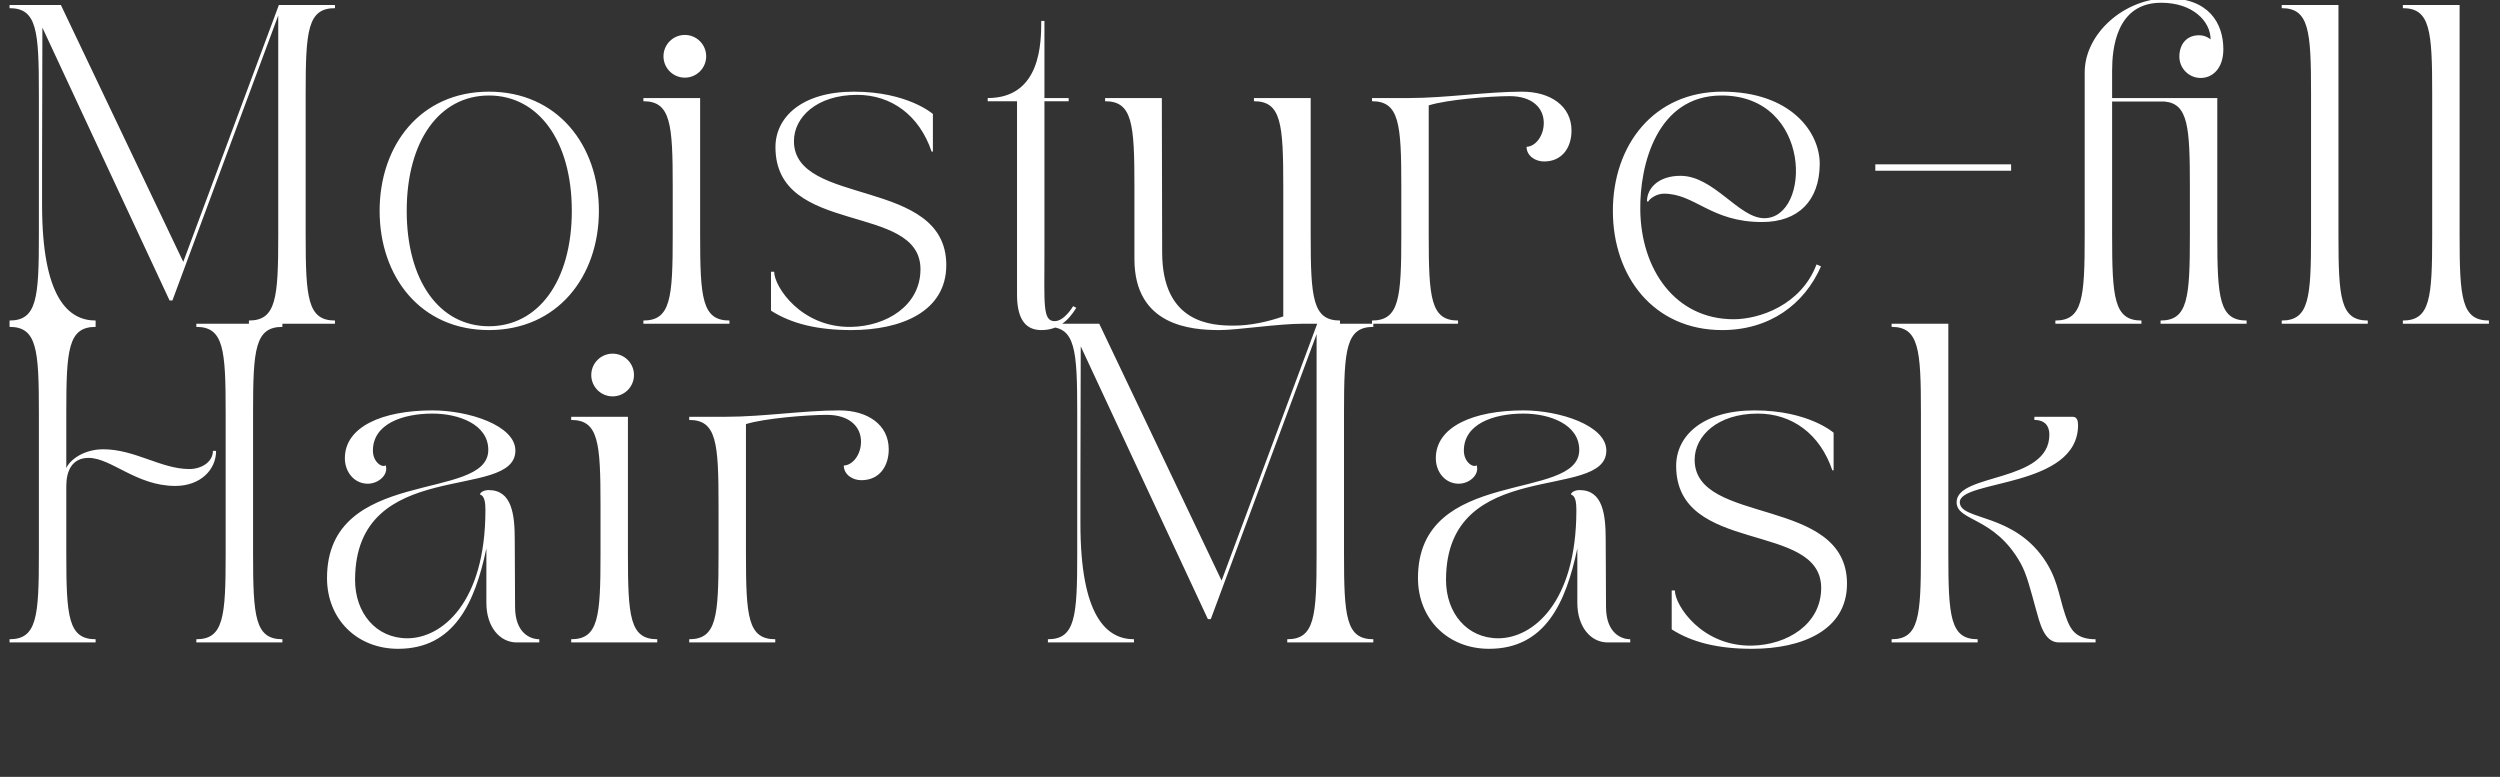 <svg width="502" height="156" viewBox="0 0 502 156" fill="none" xmlns="http://www.w3.org/2000/svg">
<rect x="0" y="0" width="502" height="156" fill="#333333" stroke="none"/>
<g clip-path="url(#clip0_211_4511)">
<path d="M1.92 1H12.224L36.8 52.584L56 1H67.264V1.64C61.76 1.64 61.376 6.184 61.376 18.792V47.208C61.376 59.816 61.76 64.36 67.264 64.36V65H49.984V64.36C55.488 64.36 55.872 59.816 55.872 47.208V3.112C48.96 21.608 42.496 39.208 34.624 60.328H34.048C24 38.824 18.24 26.408 8.512 5.544L8.448 33V41.128C8.448 59.752 13.696 64.36 19.2 64.36V65H1.92V64.36C7.424 64.36 7.808 59.816 7.808 47.208V18.792C7.808 6.184 7.424 1.64 1.92 1.64V1ZM98.18 66.28C84.419 66.28 76.228 55.528 76.228 42.344C76.228 29.16 84.419 18.408 98.18 18.408C111.939 18.408 120.259 29.16 120.259 42.344C120.259 55.528 111.939 66.28 98.18 66.28ZM81.668 42.344C81.668 56.424 88.26 65.512 98.18 65.512C108.099 65.512 114.819 56.424 114.819 42.344C114.819 28.264 108.099 19.176 98.18 19.176C88.26 19.176 81.668 28.264 81.668 42.344ZM146.475 65H129.195V64.36C134.699 64.36 135.083 59.816 135.083 47.208V37.48C135.083 24.872 134.699 20.328 129.195 20.328V19.688H140.587V47.208C140.587 59.816 140.971 64.36 146.475 64.36V65ZM133.227 11.304C133.227 8.936 135.147 7.016 137.515 7.016C139.883 7.016 141.803 8.936 141.803 11.304C141.803 13.672 139.883 15.592 137.515 15.592C135.147 15.592 133.227 13.672 133.227 11.304ZM154.815 62.376V54.568H155.455C155.455 57.576 160.895 65.832 170.943 65.64C177.919 65.512 184.831 61.416 184.831 54.056C184.831 40.552 155.711 47.528 155.711 29.544C155.711 23.528 161.023 18.408 171.455 18.408C182.271 18.408 187.327 22.888 187.327 22.888V30.44H187.071C184.575 23.08 178.943 19.048 172.095 19.048C164.031 19.048 159.423 23.528 159.423 28.328C159.423 41.576 190.015 35.496 190.015 53.224C190.015 62.632 180.863 66.28 170.943 66.28C164.159 66.28 158.911 65 154.815 62.376ZM198.33 19.688C209.018 19.688 209.082 8.552 209.082 4.2H209.722V19.688H214.586V20.328H209.722V51.048C209.722 61.032 209.338 64.488 211.77 64.488C213.754 64.488 215.482 61.48 215.482 61.48L216.122 61.8C214.458 64.552 212.346 66.28 209.082 66.28C205.434 66.28 204.218 63.336 204.218 59.112V20.328H198.33V19.688ZM221.905 20.328V19.688H233.297C233.297 21.608 233.361 50.664 233.361 50.664C233.361 65 243.409 65.384 247.761 65.384C251.025 65.384 254.609 64.616 257.681 63.528V37.48C257.681 24.872 257.297 20.328 251.793 20.328V19.688H263.185V47.208C263.185 59.816 263.569 64.36 269.073 64.36V65H261.777C256.529 65 248.529 66.28 244.881 66.28C239.185 66.28 227.793 65.448 227.793 52.008V37.48C227.793 24.872 227.409 20.328 221.905 20.328ZM292.775 65H275.495V64.36C280.999 64.36 281.383 59.816 281.383 47.208V37.48C281.383 24.872 280.999 20.328 275.495 20.328V19.688H282.919C290.279 19.688 298.535 18.408 305.639 18.408C311.335 18.408 315.559 21.288 315.559 26.216C315.559 29.608 313.703 32.424 310.055 32.424C308.263 32.424 306.535 31.272 306.535 29.48C308.327 29.416 309.991 27.304 309.991 24.68C309.991 21.736 307.751 19.304 303.143 19.304C299.175 19.304 290.535 20.008 286.887 21.16V47.208C286.887 59.816 287.271 64.36 292.775 64.36V65ZM345.817 66.28C332.057 66.28 323.865 55.528 323.865 42.344C323.865 29.16 332.057 18.408 345.817 18.408C359.577 18.408 365.465 26.536 365.401 33C365.337 40.232 361.177 44.584 353.817 44.584C343.513 44.584 340.377 38.888 334.105 38.888C332.569 38.888 331.161 39.976 330.969 40.488L330.713 40.424C330.713 37.8 333.017 35.304 337.433 35.304C344.153 35.304 349.145 43.816 354.265 43.816C363.737 43.816 363.993 19.176 345.689 19.176C332.697 19.176 329.241 33.128 329.369 42.152C329.497 54.056 336.345 64.104 348.121 64.104C353.177 64.104 361.625 61.352 364.761 53.096L365.657 53.48C362.329 61.096 355.353 66.28 345.817 66.28ZM376.565 34.28V33H403.829V34.28H376.565ZM412.72 65V64.36C418.224 64.36 418.608 59.816 418.608 47.208V14.504C418.608 6.824 426.48 -0.344 435.312 -0.344C443.44 -0.344 446.448 4.584 446.448 9.896C446.448 13.736 444.272 15.656 441.904 15.656C439.536 15.656 437.616 13.736 437.616 11.368C437.616 9 438.96 7.08 441.584 7.08C442.992 7.08 443.888 7.912 443.888 7.912C443.888 4.328 440.368 0.552 433.968 0.552C424.88 0.552 424.112 9.896 424.112 14.184V19.688H445.232V47.208C445.232 59.816 445.616 64.36 451.12 64.36V65H433.84V64.36C439.344 64.36 439.728 59.816 439.728 47.208V37.48C439.728 25.576 439.408 20.84 434.672 20.392H424.112V47.208C424.112 59.816 424.496 64.36 430 64.36V65H412.72ZM458.17 65V64.36C463.674 64.36 464.058 59.816 464.058 47.208V18.792C464.058 6.184 463.674 1.64 458.17 1.64V1H469.562V47.208C469.562 59.816 469.946 64.36 475.45 64.36V65H458.17ZM482.495 65V64.36C487.999 64.36 488.383 59.816 488.383 47.208V18.792C488.383 6.184 487.999 1.64 482.495 1.64V1H493.887V47.208C493.887 59.816 494.271 64.36 499.775 64.36V65H482.495ZM19.2 129H1.92V128.36C7.424 128.36 7.808 123.816 7.808 111.208V82.792C7.808 70.184 7.424 65.64 1.92 65.64V65H19.2V65.64C13.696 65.64 13.312 70.184 13.312 82.792V93.992C14.08 92.264 16.896 90.216 20.736 90.216C27.072 90.216 32.384 94.184 38.016 94.184C40.448 94.184 42.752 92.776 42.752 90.536H43.392C43.392 94.312 40.256 97.576 35.2 97.576C27.392 97.576 22.336 91.944 17.792 91.944C14.464 91.944 13.312 94.568 13.312 97.576V111.208C13.312 123.816 13.696 128.36 19.2 128.36V129ZM39.424 65.64V65H56.704V65.64C51.2 65.64 50.816 70.184 50.816 82.792V111.208C50.816 123.816 51.2 128.36 56.704 128.36V129H39.424V128.36C44.928 128.36 45.312 123.816 45.312 111.208V82.792C45.312 70.184 44.928 65.64 39.424 65.64ZM65.665 116.072C65.665 93.544 98.049 100.904 98.049 90.344C98.049 85.16 92.033 83.048 86.849 83.048C80.769 83.048 74.881 85.16 74.881 90.472C74.881 92.904 76.865 93.992 77.441 93.416C78.081 95.336 75.969 97.128 73.857 97.128C71.105 97.128 69.249 94.76 69.249 92.008C69.249 85.672 76.801 82.408 86.849 82.408C94.081 82.408 103.489 85.416 103.489 90.472C103.489 100.776 71.297 91.432 71.297 116.456C71.297 123.112 75.521 128.168 81.793 128.168C88.705 128.168 97.473 121.064 97.473 102.44C97.473 101.032 97.345 99.56 96.385 99.304C96.385 98.92 97.089 98.408 98.113 98.408C102.785 98.408 103.361 103.272 103.361 108.392C103.361 114.088 103.425 115.048 103.425 121.832C103.425 127.208 106.561 128.36 108.289 128.36V129H103.745C100.353 129 97.665 125.864 97.665 121.064V110.12C95.361 121.128 91.137 130.28 79.937 130.28C71.681 130.28 65.665 124.328 65.665 116.072ZM131.975 129H114.695V128.36C120.199 128.36 120.583 123.816 120.583 111.208V101.48C120.583 88.872 120.199 84.328 114.695 84.328V83.688H126.087V111.208C126.087 123.816 126.471 128.36 131.975 128.36V129ZM118.727 75.304C118.727 72.936 120.647 71.016 123.015 71.016C125.383 71.016 127.303 72.936 127.303 75.304C127.303 77.672 125.383 79.592 123.015 79.592C120.647 79.592 118.727 77.672 118.727 75.304ZM155.675 129H138.395V128.36C143.899 128.36 144.283 123.816 144.283 111.208V101.48C144.283 88.872 143.899 84.328 138.395 84.328V83.688H145.819C153.179 83.688 161.435 82.408 168.539 82.408C174.235 82.408 178.459 85.288 178.459 90.216C178.459 93.608 176.603 96.424 172.955 96.424C171.163 96.424 169.435 95.272 169.435 93.48C171.227 93.416 172.891 91.304 172.891 88.68C172.891 85.736 170.651 83.304 166.043 83.304C162.075 83.304 153.435 84.008 149.787 85.16V111.208C149.787 123.816 150.171 128.36 155.675 128.36V129ZM210.42 65H220.724L245.3 116.584L264.5 65H275.764V65.64C270.26 65.64 269.876 70.184 269.876 82.792V111.208C269.876 123.816 270.26 128.36 275.764 128.36V129H258.484V128.36C263.988 128.36 264.372 123.816 264.372 111.208V67.112C257.46 85.608 250.996 103.208 243.124 124.328H242.548C232.5 102.824 226.74 90.408 217.012 69.544L216.948 97V105.128C216.948 123.752 222.196 128.36 227.7 128.36V129H210.42V128.36C215.924 128.36 216.308 123.816 216.308 111.208V82.792C216.308 70.184 215.924 65.64 210.42 65.64V65ZM284.728 116.072C284.728 93.544 317.112 100.904 317.112 90.344C317.112 85.16 311.096 83.048 305.912 83.048C299.832 83.048 293.944 85.16 293.944 90.472C293.944 92.904 295.928 93.992 296.504 93.416C297.144 95.336 295.032 97.128 292.92 97.128C290.168 97.128 288.312 94.76 288.312 92.008C288.312 85.672 295.864 82.408 305.912 82.408C313.144 82.408 322.552 85.416 322.552 90.472C322.552 100.776 290.36 91.432 290.36 116.456C290.36 123.112 294.584 128.168 300.856 128.168C307.768 128.168 316.536 121.064 316.536 102.44C316.536 101.032 316.408 99.56 315.448 99.304C315.448 98.92 316.152 98.408 317.176 98.408C321.848 98.408 322.424 103.272 322.424 108.392C322.424 114.088 322.488 115.048 322.488 121.832C322.488 127.208 325.624 128.36 327.352 128.36V129H322.808C319.416 129 316.728 125.864 316.728 121.064V110.12C314.424 121.128 310.2 130.28 299 130.28C290.744 130.28 284.728 124.328 284.728 116.072ZM335.677 126.376V118.568H336.317C336.317 121.576 341.757 129.832 351.805 129.64C358.781 129.512 365.693 125.416 365.693 118.056C365.693 104.552 336.573 111.528 336.573 93.544C336.573 87.528 341.885 82.408 352.317 82.408C363.133 82.408 368.189 86.888 368.189 86.888V94.44H367.933C365.437 87.08 359.805 83.048 352.957 83.048C344.893 83.048 340.285 87.528 340.285 92.328C340.285 105.576 370.877 99.496 370.877 117.224C370.877 126.632 361.725 130.28 351.805 130.28C345.021 130.28 339.773 129 335.677 126.376ZM397.113 129H379.833V128.36C385.337 128.36 385.721 123.816 385.721 111.208V82.792C385.721 70.184 385.337 65.64 379.833 65.64V65H391.225V111.208C391.225 123.816 391.609 128.36 397.113 128.36V129ZM411.513 87.272C411.513 85.608 410.681 84.328 408.505 84.328V83.688H416.185C417.081 83.688 417.273 84.52 417.273 85.352C417.273 98.024 393.529 96.296 393.529 100.84C393.529 104.616 404.601 102.824 410.937 113C413.561 117.224 413.497 120.744 415.289 125.032C416.185 127.144 417.657 128.36 420.793 128.36V129H413.433C410.425 129 409.593 125.096 408.761 122.152C407.737 118.44 406.969 115.304 405.753 113.128C400.505 103.656 392.889 104.744 392.889 100.84C392.889 94.952 411.513 97 411.513 87.272Z" fill="white"/>
</g>
<defs>
<clipPath id="clip0_211_4511">
<rect width="502" height="156" fill="white"/>
</clipPath>
</defs>
</svg>

